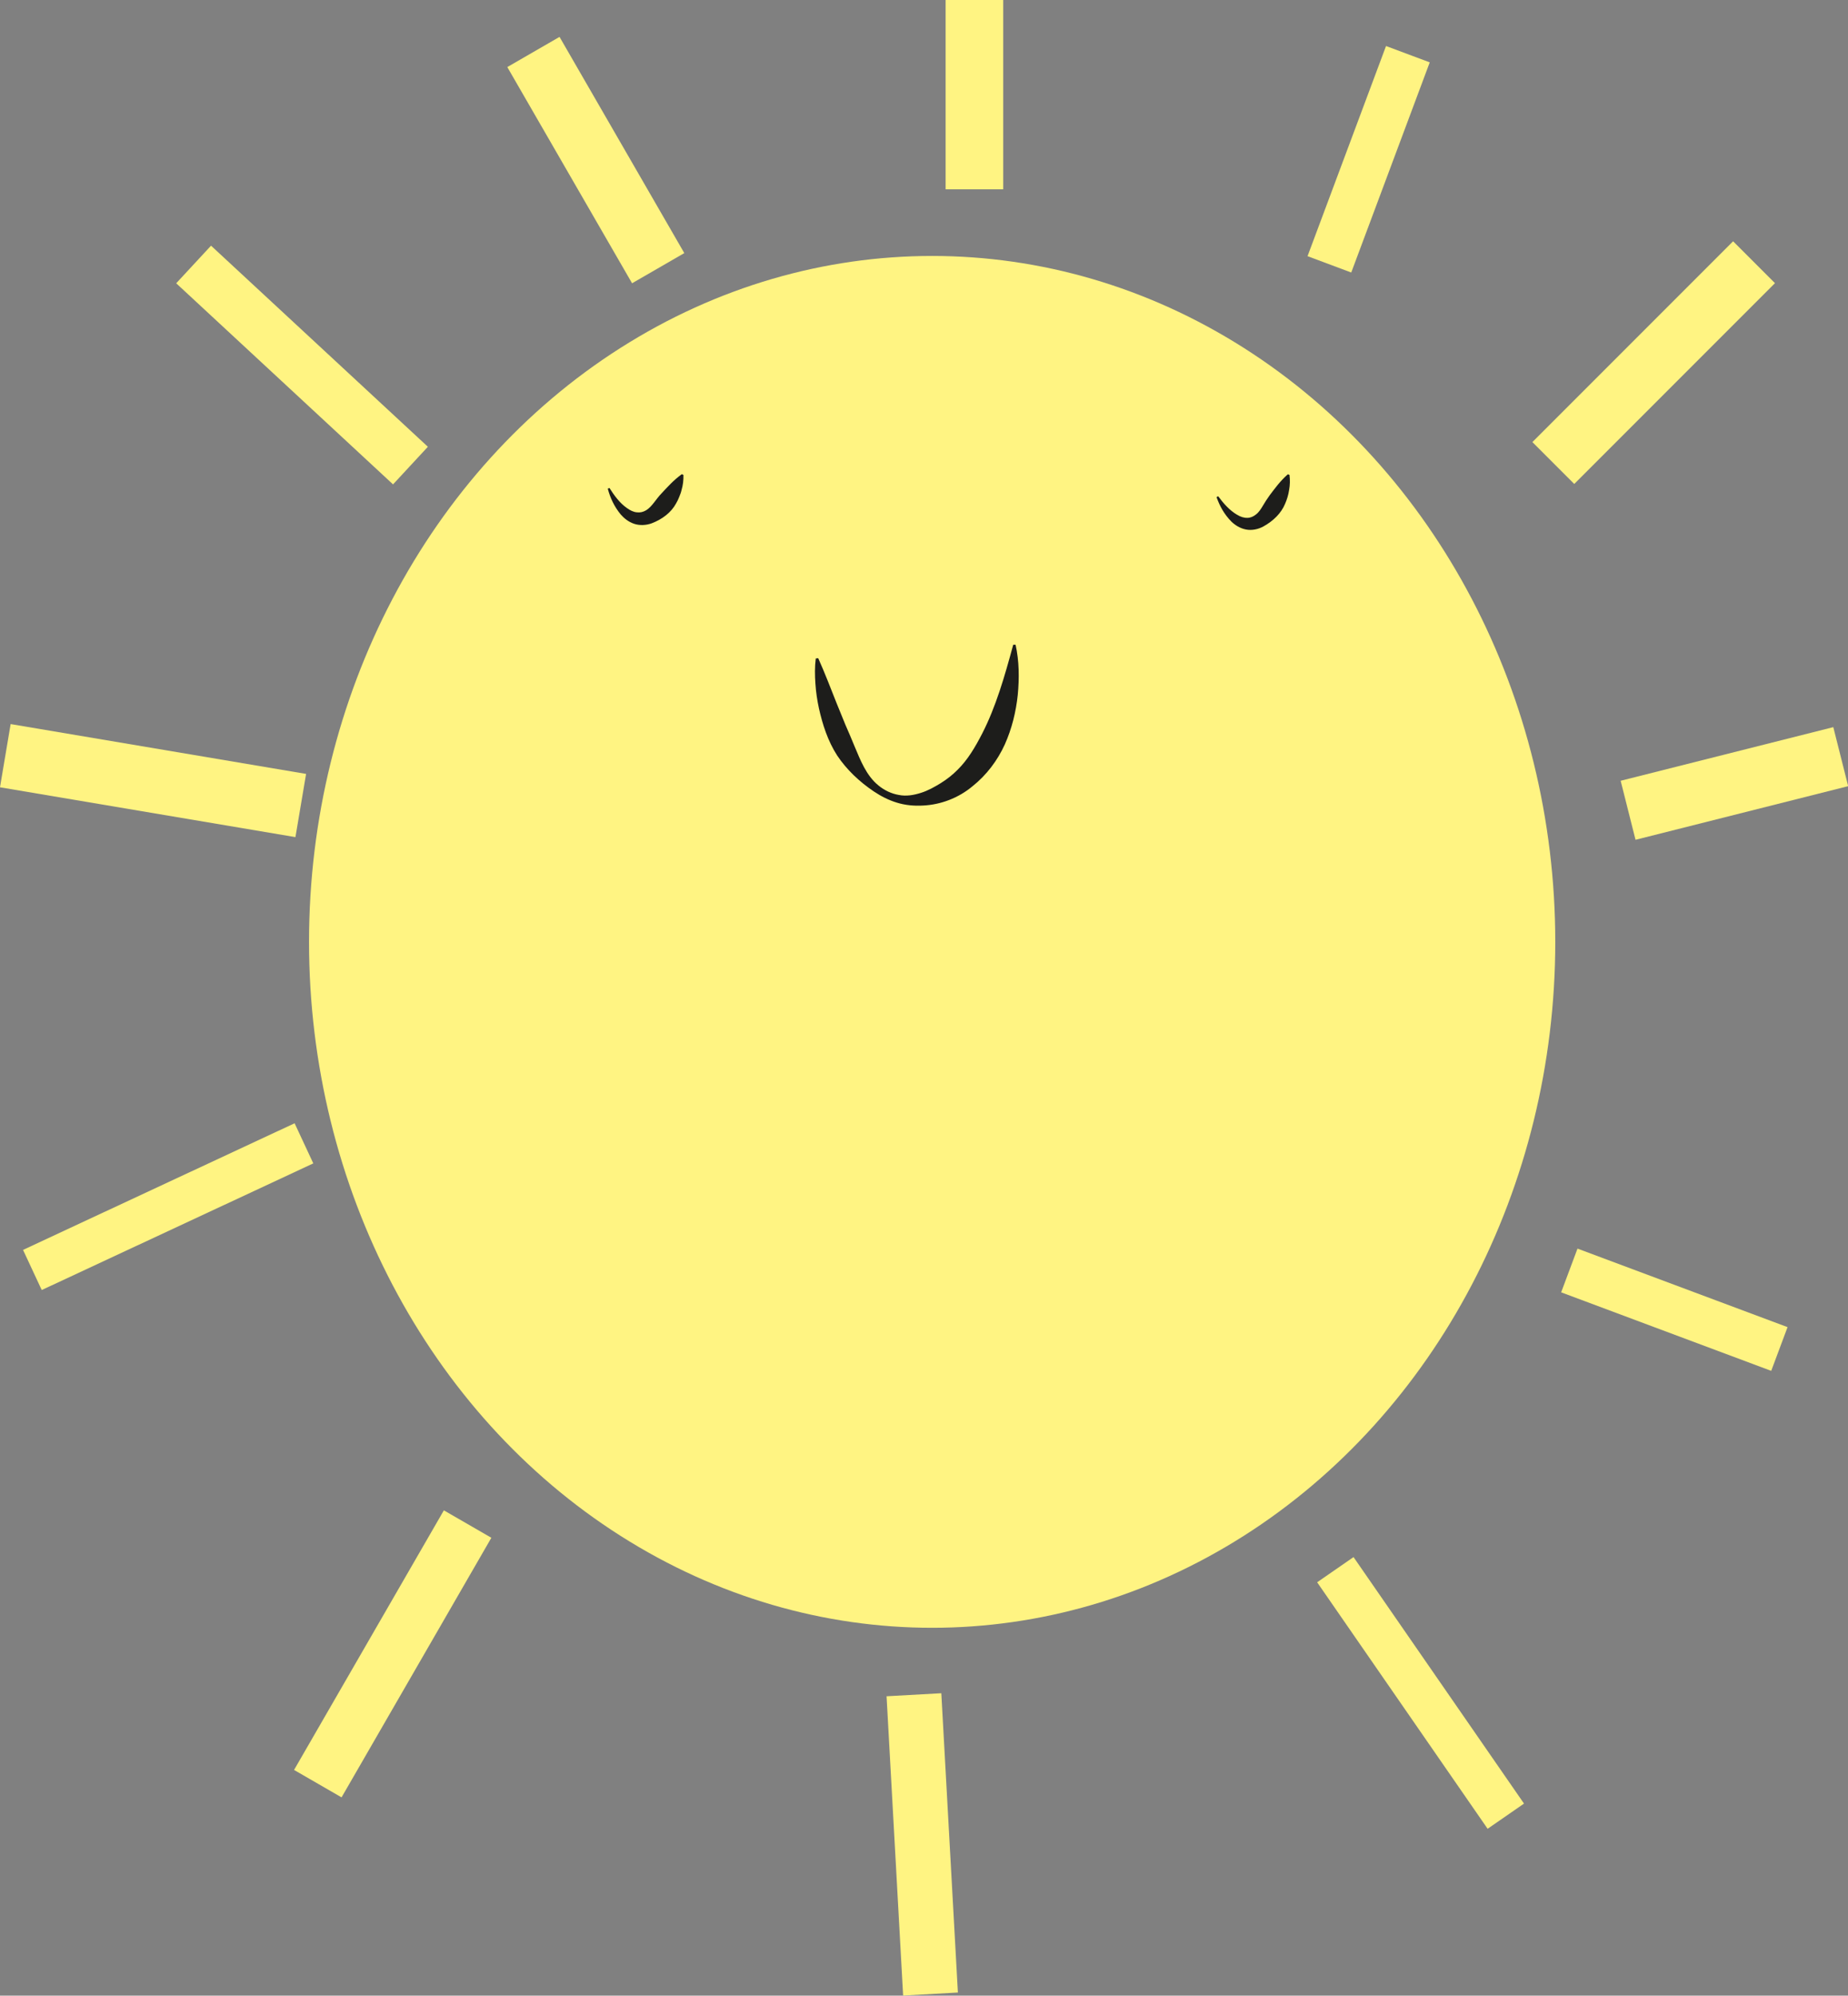 <?xml version="1.0" encoding="UTF-8"?><svg id="Layer_2" xmlns="http://www.w3.org/2000/svg" viewBox="0 0 314.07 339.01"><rect x="0" y="0" width="314.07" height="339.01" fill="#808080" stroke="none"/><defs><style>.cls-1{fill:#1d1d1b;}.cls-2{fill:#fff482;}</style></defs><g id="Layer_1-2"><ellipse class="cls-2" cx="158.42" cy="160" rx="105.9" ry="116.52"/><rect class="cls-2" x="160.71" width="9.79" height="32.16"/><rect class="cls-2" x="228.64" y="7.99" width="7.93" height="38.11" transform="translate(24.18 -79.7) rotate(20.49)"/><rect class="cls-2" x="280.61" y="203.46" width="7.93" height="38.11" transform="translate(592.61 33.81) rotate(110.49)"/><rect class="cls-2" x="276.02" y="37.48" width="10.06" height="48.24" transform="translate(125.87 -180.69) rotate(45)"/><rect class="cls-2" x="289.57" y="114.45" width="10.34" height="37.27" transform="translate(351.76 -185.24) rotate(75.85)"/><rect class="cls-2" x="96.13" y="5.99" width="10.25" height="42.41" transform="translate(-.03 54.27) rotate(-30)"/><rect class="cls-2" x="46.97" y="36.89" width="8.71" height="50.25" transform="translate(-29.04 57.49) rotate(-47.17)"/><rect class="cls-2" x="20.57" y="107.15" width="10.89" height="50.92" transform="translate(-109.08 136.21) rotate(-80.43)"/><rect class="cls-2" x="24.81" y="179.52" width="7.52" height="50.92" transform="translate(-145.14 317.47) rotate(-114.99)"/><rect class="cls-2" x="237.67" y="262.12" width="7.52" height="50.92" transform="translate(-120.74 188.47) rotate(-34.68)"/><rect class="cls-2" x="62.08" y="255.48" width="9.32" height="50.92" transform="translate(-15.93 557.62) rotate(-150)"/><rect class="cls-2" x="152.07" y="287.87" width="9.32" height="50.92" transform="translate(330.55 617.5) rotate(176.83)"/><path class="cls-1" d="M103.58,82.9c.82,1.3,1.77,2.57,2.93,3.38.56.42,1.17.71,1.73.75.56.07,1.06-.05,1.56-.34,1.02-.61,1.66-1.89,2.65-2.9.99-1.05,2-2.21,3.43-3.24l.27.13c.03.89-.08,1.73-.31,2.53-.09.41-.24.8-.4,1.19-.15.39-.33.77-.55,1.14-.81,1.49-2.3,2.66-4.14,3.36-.93.34-2.06.4-3.01.07-.96-.33-1.69-.94-2.26-1.59-1.1-1.34-1.78-2.82-2.19-4.37l.28-.11Z"/><path class="cls-1" d="M207.03,84.3c.91,1.24,1.97,2.42,3.19,3.13.59.37,1.22.56,1.76.54.54,0,1.02-.21,1.48-.58.47-.35.84-.92,1.18-1.5.34-.58.72-1.17,1.14-1.75.88-1.16,1.77-2.41,3.09-3.57l.28.1c.11.88.09,1.72-.06,2.54-.12.83-.36,1.63-.7,2.4-.65,1.56-1.96,2.87-3.67,3.82-.85.47-1.95.72-2.97.52-1.01-.2-1.83-.73-2.46-1.33-1.23-1.24-2.01-2.67-2.54-4.18l.27-.13Z"/><path class="cls-1" d="M139.06,111.82c1.16,2.58,2.12,5.13,3.12,7.63.5,1.25,1,2.48,1.51,3.7.53,1.21,1.05,2.41,1.54,3.62,1,2.37,1.99,4.97,4.05,6.65,1.01.83,2.21,1.41,3.47,1.62,1.26.26,2.56.03,3.75-.35,1.2-.37,2.35-1.02,3.39-1.66,1.05-.65,2.01-1.41,2.87-2.28,1.74-1.72,3-3.88,4.16-6.13,2.33-4.54,3.82-9.71,5.28-15.1h.4c.62,2.8.64,5.67.37,8.52-.3,2.85-.99,5.71-2.2,8.42-1.23,2.7-3.1,5.21-5.51,7.12-2.37,1.98-5.39,3.12-8.38,3.26-1.51.09-3.03-.05-4.45-.49-1.42-.43-2.72-1.1-3.93-1.91-2.4-1.61-4.61-3.68-6.23-6.11-1.58-2.46-2.47-5.23-3.09-7.99-.3-1.39-.51-2.79-.6-4.21-.1-1.41-.12-2.83.06-4.27l.4-.05Z"/></g></svg>
